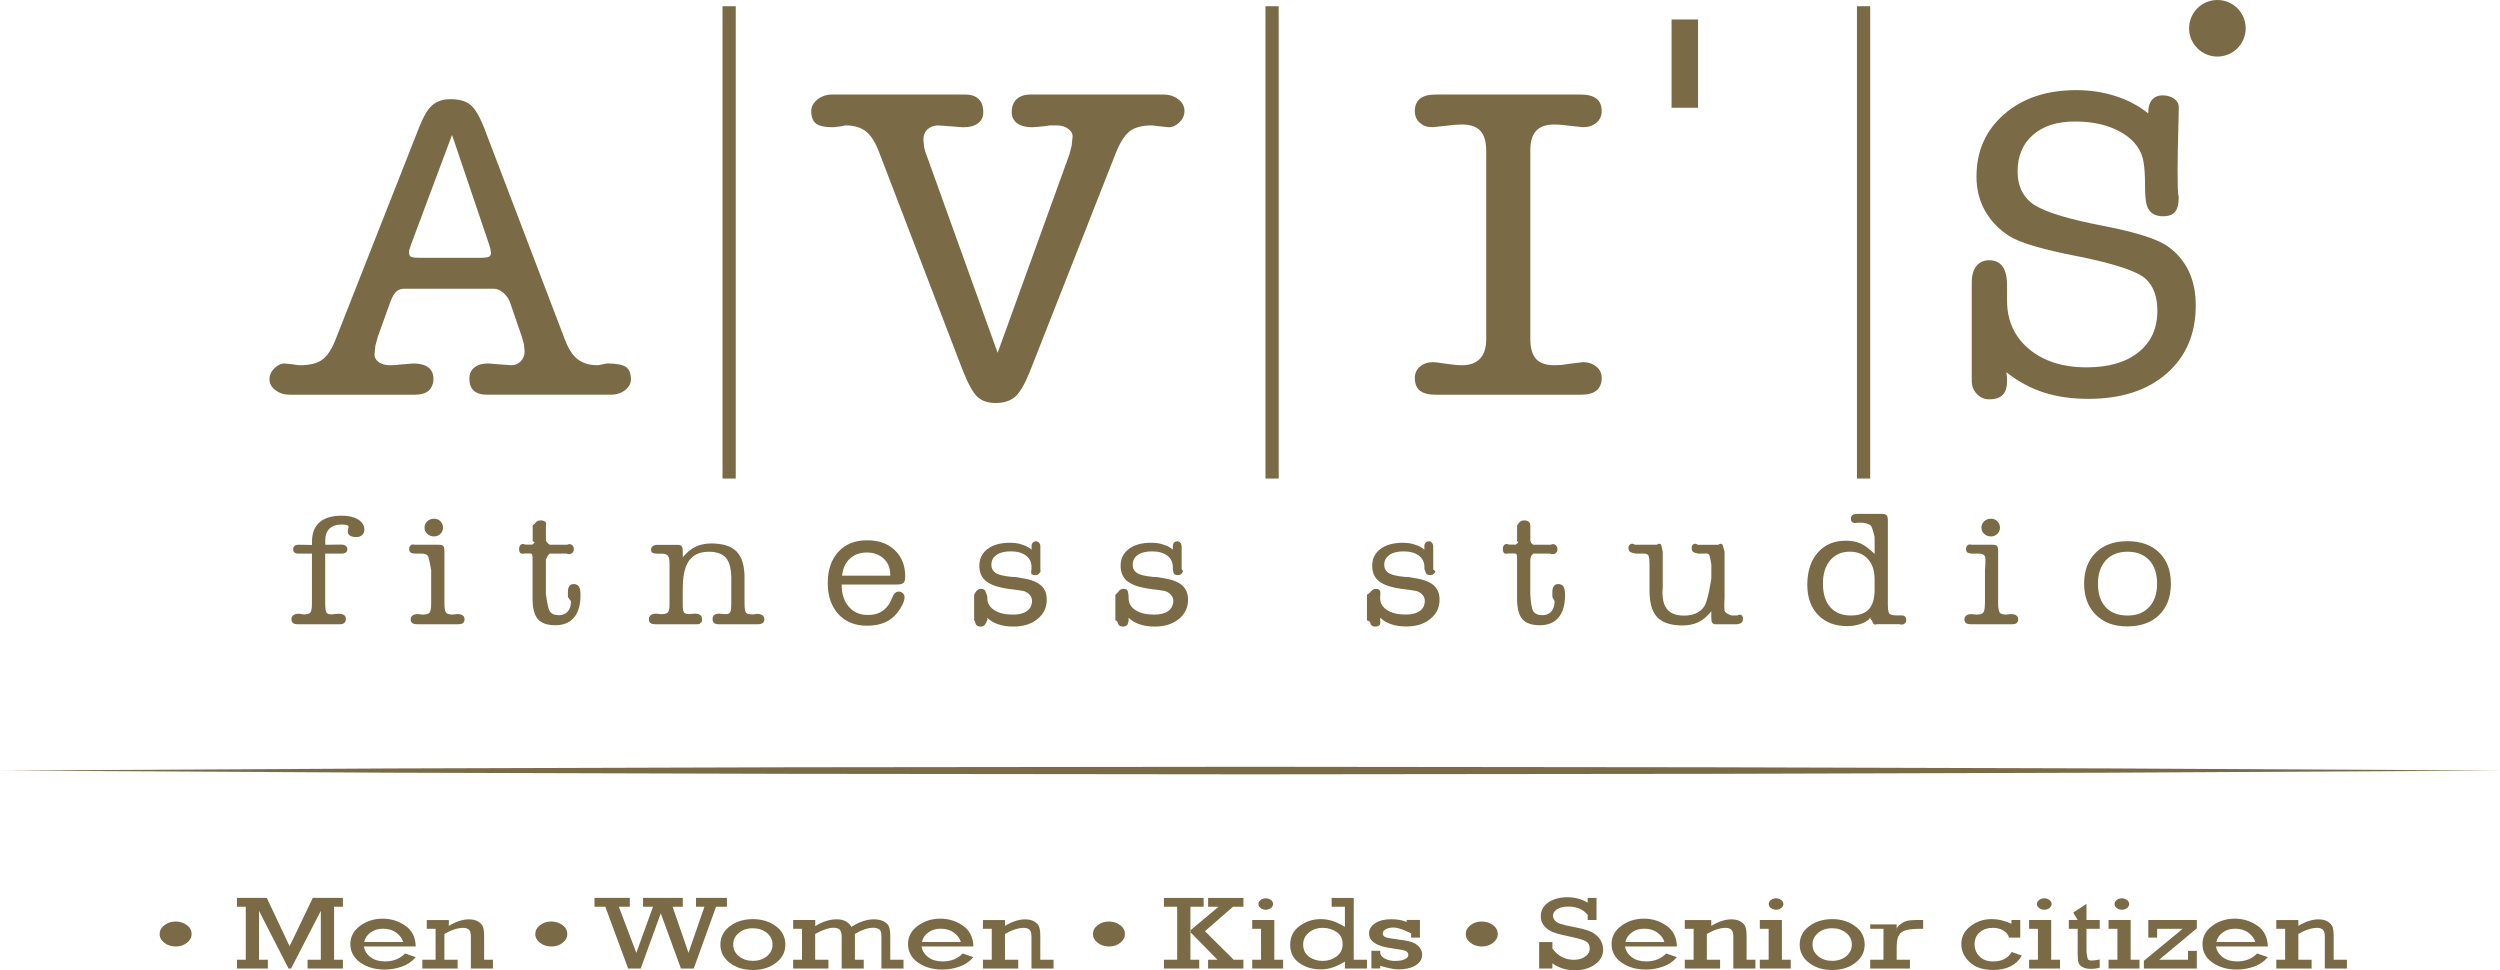 <?xml version="1.0" encoding="UTF-8"?>
<svg id="Layer_2" data-name="Layer 2" xmlns="http://www.w3.org/2000/svg" viewBox="0 0 761.95 295.73">
  <defs>
    <style>
      .cls-1 {
        fill-rule: evenodd;
      }

      .cls-1, .cls-2 {
        fill: #7a6a45;
        stroke-width: 0px;
      }
    </style>
  </defs>
  <g id="Layer_1-2" data-name="Layer 1">
    <g id="Layer_1-3" data-name="Layer_1">
      <g id="_124358848" data-name=" 124358848">
        <path id="_124446920" data-name=" 124446920" class="cls-1" d="M0,234.86s47.62-.26,119.06-.65c35.72-.11,77.39-.22,122.03-.36,44.65-.05,92.27-.1,139.89-.15,47.62.05,95.24.1,139.89.15,44.65.13,86.32.25,122.03.35,71.43.39,119.05.65,119.05.65,0,0-47.62.26-119.05.65-35.72.1-77.39.22-122.03.35-44.65.05-92.27.1-139.89.15-47.62-.05-95.24-.1-139.89-.15-44.65-.13-86.32-.25-122.03-.35-71.43-.39-119.06-.65-119.06-.65h0Z"/>
        <path id="_124446368" data-name=" 124446368" class="cls-1" d="M95.09,168.72h-4.18c-.52,0-.92-.1-1.17-.32-.26-.22-.39-.54-.39-1.01,0-.44.17-.79.5-1.07.14-.12.32-.21.52-.24.22-.05.5-.05.84-.05l3.9.06-.02-.45v-.55c0-2.6.77-4.57,2.32-5.92,1.53-1.34,3.81-2,6.78-2,2.03,0,3.68.38,4.95,1.16,1.27.78,1.9,1.8,1.9,3.08,0,.7-.22,1.26-.67,1.67-.44.41-1.05.61-1.82.61s-1.4-.15-1.88-.45c-.46-.31-.68-.72-.68-1.24,0-.22.04-.48.12-.77l.12-.71c0-.22-.18-.38-.54-.48-.35-.11-.87-.17-1.56-.17-1.63,0-2.87.43-3.73,1.27-.86.85-1.28,2.09-1.28,3.74v.7l.05.46,4.33-.06c.46,0,.81,0,1.06.05.25.03.48.12.68.26.42.24.62.59.62,1.08,0,.46-.16.8-.47,1.03-.32.22-.8.34-1.45.34h-4.83v15.05c0,1.52.13,2.48.38,2.89.26.38.8.59,1.62.59l.81-.11,1.27-.1c.78,0,1.34.14,1.69.42.36.24.54.67.54,1.24,0,.5-.18.88-.52,1.16-.16.14-.37.24-.59.29-.24.07-.53.1-.9.1h-12.47c-.74,0-1.27-.1-1.61-.34-.32-.26-.5-.64-.5-1.16,0-.54.19-.96.55-1.26.38-.29.94-.45,1.67-.45l.76.1.73.11c1,0,1.67-.2,2.01-.53.35-.35.52-1.33.52-2.95v-15.05h0ZM131.41,183.86v-10.05s-.62-3.76-.96-4.31c-.35-.56-1.05-.83-2.12-.77h-1.93c-.64-.07-1.08-.16-1.32-.38-.24-.2-.37-.57-.37-1.12,0-.43.19-.81.55-1.12.37-.31,1.3-.08,1.3-.08h7.08c.34,0,.63.01.88.07.25.07.43.15.57.28.25.25.36.81.36,1.66v15.81c0,1.47.16,2.4.47,2.85.33.4,1.02.61,2.03.61l.78-.08.62-.07c.74,0,1.3.13,1.67.41.38.27.56.68.56,1.21s-.17.9-.49,1.14c-.32.24-.85.34-1.58.34h-12.21c-.77,0-1.32-.12-1.65-.35-.31-.24-.48-.61-.48-1.12s.19-.92.56-1.2c.37-.29.93-.42,1.67-.42l.75.07.73.08c1.01,0,1.7-.21,2.03-.59.34-.41.5-1.36.5-2.86h0ZM129.39,160.81c0-.76.27-1.41.84-1.93.55-.53,1.23-.78,2.04-.78s1.46.26,1.98.79c.52.53.77,1.17.77,1.92s-.25,1.38-.79,1.89c-.52.53-1.18.79-1.96.79s-1.5-.26-2.04-.77c-.56-.52-.84-1.15-.84-1.91h0ZM162.17,166.03c.29-.33.52-.41.64-.51.11-.12.18-.31-.46-.59v-4.79c.63-.45.8-.83,1.15-1.12.35-.27.8-.42,1.34-.42s1.01.16,1.39.46c.37.31.15,1.08.15,1.08v4.64s.46.67.55.76c.08.11.28.16.61.49h5.32c.63-.33,1.12-.2,1.48.09.37.28.55.7.55,1.22,0,.57-.19,1-.58,1.28-.37.29-.95.43-1.71.1h-5.07c-.23.33-.44.44-.59.64-.1.2-.15.56-.57,1.08v10.55c.42,2.78.67,4.57,1.2,5.34.52.78,1.45,1.17,2.79,1.17,1.14,0,2.03-.38,2.68-1.12.66-.74.98-1.79.98-3.13l-.93-1.28v-1.62c0-.75.15-1.34.45-1.74.3-.4.73-.6,1.28-.6.74,0,1.27.25,1.63.76.32.53.47,1.41.47,2.64,0,2.94-.64,5.2-1.96,6.77-1.3,1.59-3.22,2.38-5.71,2.38s-4.22-.62-5.31-1.84c-1.08-1.25-1.63-3.32-1.63-6.25v-12.38c0-.6-.06-.99-.17-1.14-.11-.16-.3-.25-.56-.26h-1.58s-1.07.2-1.36-.08c-.29-.27-.43-.69-.43-1.26s.16-1,.45-1.28c.31-.27.8-.41,1.45-.08h2.01ZM222.9,176.61c0-3.04-.52-5.21-1.58-6.5-1.06-1.31-2.81-1.95-5.27-1.95-2.75,0-4.75.92-6.04,2.71-1.28,1.8-1.92,4.65-1.92,8.57v5.09c0,1.05.13,1.75.37,2.1.12.17.31.3.55.39.26.11.56.16.93.16l.8-.07,1.08-.09c.74,0,1.27.15,1.59.42.35.24.54.65.54,1.24,0,.41-.02.69-.05.83-.04.15-.18.26-.43.31-.07.17-.17.3-.31.35-.13.05-.32.09-.55.09h-12.76c-.35,0-.66-.04-.94-.09-.26-.05-.5-.14-.67-.26-.3-.24-.47-.63-.47-1.16,0-.57.2-.98.57-1.27.37-.29.93-.45,1.67-.45l.76.09.68.07c1.04,0,1.72-.17,2.08-.53.35-.34.53-1.19.53-2.48v-12.2c0-1.28-.15-2.14-.49-2.57-.31-.44-.94-.67-1.84-.67h-1.49c-.61,0-1.06-.09-1.36-.26-.3-.19-.46-.5-.46-.92,0-.47.18-.84.51-1.1.33-.27.81-.4,1.45-.4h6.03c.32,0,.59.01.81.07.23.07.4.16.52.31.23.25.35.8.35,1.63v1.8c1.25-1.5,2.54-2.59,3.9-3.24,1.35-.65,2.96-.99,4.83-.99,3.51,0,6.08.82,7.69,2.47,1.61,1.64,2.41,4.29,2.41,7.97v7.78c0,1.61.16,2.57.48,2.91.31.32.97.49,1.98.49l.77-.07.61-.09c.69,0,1.24.16,1.62.42.39.29.58.71.58,1.27,0,.51-.16.86-.5,1.1-.33.24-.87.37-1.59.37h-11.83c-.6,0-1.06-.14-1.39-.38-.31-.26-.47-.64-.47-1.17,0-.56.16-1,.49-1.26.32-.27.83-.42,1.52-.42l1.08.09.83.07c.73,0,1.21-.21,1.44-.58.24-.4.34-1.33.34-2.78v-7.21h0ZM256.53,178.14v.14c0,2.77.73,4.98,2.18,6.65,1.44,1.66,3.35,2.5,5.75,2.5,1.44,0,2.67-.24,3.67-.74,1-.48,1.91-1.27,2.73-2.38.15-.23.31-.49.46-.8.16-.32.33-.72.53-1.2.52-1.35,1.19-2.01,2.02-2.01.49,0,.94.17,1.29.49.35.35.53.76.53,1.27,0,.6-.22,1.33-.64,2.2-.42.88-.97,1.74-1.66,2.61-1.05,1.3-2.32,2.26-3.81,2.88-1.51.64-3.27.95-5.33.95-3.66,0-6.58-1.18-8.74-3.54-2.14-2.34-3.23-5.52-3.23-9.49s1.08-7.14,3.23-9.49c2.16-2.35,5.07-3.51,8.74-3.51s6.33,1,8.46,3c2.11,2,3.18,4.68,3.18,8.04,0,.96-.18,1.6-.53,1.94-.35.32-1.02.5-2.02.5h-16.81ZM256.66,175.45h14.67v-.32c0-1.99-.67-3.63-1.99-4.87-1.33-1.24-3.04-1.86-5.19-1.86-1.02,0-1.96.16-2.85.47-.87.31-1.64.78-2.32,1.43-1.32,1.24-2.1,2.94-2.33,5.14h0ZM300.93,188.3v.65s-.5,1.15-.79,1.5c-.29.34-.72.52-1.29.52s-1-.15-1.28-.47c-.12-.12-.21-.32-.27-.6-.08-.28-.11-.56-.4-.85v-7.78c.29-.5.47-.93.84-1.28.36-.36.78-.52,1.27-.52.57,0,.98.17,1.22.54.24.37.7,1.91.7,1.91v.47c0,1.46.7,2.66,2.11,3.57,1.4.92,3.31,1.36,5.73,1.36,1.82,0,3.25-.38,4.26-1.11,1-.74,1.51-1.78,1.51-3.1,0-.52-.15-1.02-.46-1.49-.31-.48-.78-.88-1.39-1.21-.4-.24-1.42-.45-3.05-.65-1.64-.18-2.95-.36-3.93-.56-2.52-.5-4.36-1.29-5.52-2.38-.57-.55-1-1.19-1.28-1.91-.29-.72-.42-1.56-.42-2.53,0-2.11.84-3.79,2.5-5.06,1.66-1.26,3.92-1.9,6.76-1.9.71,0,1.36.04,1.94.12.57.07,1.16.22,1.75.42,1.13.33,2.13.86,3.01,1.58l-.05-.24v-.78c0-.47.13-.85.36-1.12.24-.27.58-.42.99-.42.37,0,.69.15.95.44.25.29.38.7.38,1.21v6.92s.14.54.01.77c-.07.12-.22.31-.45.57-.24.27-.6.39-1.13.39s-.9-.13-1.15-.39c-.19-.27.03-1.46.03-1.46v-.68c0-1.41-.57-2.56-1.7-3.44-.58-.41-1.25-.74-2-.95-.74-.21-1.64-.32-2.66-.32-1.83,0-3.27.36-4.32,1.09-1.03.71-1.55,1.7-1.55,2.98,0,.58.09,1.04.29,1.42.2.36.5.71.88,1,.8.62,2.48,1.05,5.04,1.29.54,0,.97.02,1.24.05.28.04.69.12,1.24.22,2.86.39,4.94,1.12,6.23,2.17,1.31,1.05,1.95,2.55,1.95,4.51,0,2.4-.94,4.36-2.82,5.89-1.88,1.54-4.33,2.3-7.36,2.3-1.72,0-3.25-.22-4.61-.69-1.34-.44-2.46-1.12-3.32-1.98h0ZM343.98,188.29v.66s-.12,1.15-.41,1.5c-.29.34-.73.52-1.29.52s-1-.15-1.28-.47c-.12-.12-.22-.32-.28-.6-.08-.28-.12-.56-.78-.85v-7.78c.66-.5.85-.93,1.21-1.28.36-.36.78-.52,1.27-.52.58,0,.99.17,1.23.54.24.37.33,1.91.33,1.91v.47c0,1.46.7,2.66,2.11,3.57,1.41.92,3.32,1.36,5.72,1.36,1.84,0,3.26-.38,4.27-1.11,1-.74,1.51-1.78,1.51-3.1,0-.52-.15-1.02-.46-1.49-.31-.48-.78-.88-1.39-1.21-.39-.24-1.41-.45-3.06-.65-1.63-.18-2.95-.36-3.93-.56-2.51-.5-4.35-1.29-5.53-2.38-.55-.55-.98-1.19-1.26-1.91-.28-.72-.42-1.56-.42-2.53,0-2.11.83-3.79,2.5-5.06,1.66-1.26,3.92-1.9,6.77-1.9.71,0,1.35.04,1.94.12.57.07,1.16.22,1.75.42,1.13.33,2.13.86,3,1.58l-.05-.24v-.78c0-.47.13-.84.36-1.12.24-.27.58-.42,1.01-.42.37,0,.68.15.93.44.26.29.39.7.39,1.2v6.92s.52.54.38.77c-.06.12-.21.31-.45.57-.24.27-.6.39-1.13.39s-.89-.13-1.14-.39c-.2-.27-.35-1.46-.35-1.46v-.67c0-1.41-.57-2.56-1.7-3.43-.58-.41-1.24-.74-2-.95-.74-.21-1.64-.32-2.66-.32-1.84,0-3.28.36-4.31,1.09-1.03.71-1.56,1.7-1.56,2.98,0,.58.09,1.04.3,1.42.19.36.48.71.87,1,.83.62,2.49,1.05,5.02,1.29.58,0,.97.02,1.26.05.28.04.69.12,1.25.22,2.86.39,4.93,1.12,6.22,2.17,1.31,1.05,1.95,2.55,1.95,4.5,0,2.4-.93,4.36-2.81,5.89-1.88,1.54-4.33,2.3-7.36,2.3-1.71,0-3.26-.22-4.6-.69-1.35-.44-2.45-1.12-3.32-1.98h0ZM420.66,188.28v.67s.14,1.15-.15,1.5c-.29.34-.73.52-1.29.52-.59,0-1.01-.15-1.28-.47-.13-.12-.23-.32-.29-.6-.07-.28-.1-.56-1.03-.85v-7.78c.92-.5,1.11-.93,1.47-1.28.37-.36.78-.52,1.26-.52.59,0,.99.17,1.22.54.24.37.08,1.91.08,1.91v.46c0,1.46.71,2.66,2.12,3.57,1.41.92,3.32,1.36,5.71,1.36,1.84,0,3.27-.38,4.26-1.11,1.02-.74,1.51-1.77,1.51-3.1,0-.52-.15-1.02-.45-1.49-.31-.48-.78-.88-1.39-1.21-.4-.24-1.42-.45-3.06-.65-1.63-.18-2.94-.36-3.93-.56-2.5-.5-4.35-1.29-5.51-2.38-.57-.55-.99-1.18-1.26-1.91-.29-.72-.43-1.56-.43-2.52,0-2.11.83-3.79,2.5-5.05,1.67-1.26,3.92-1.9,6.77-1.9.71,0,1.34.04,1.92.12.58.07,1.16.22,1.76.42,1.13.33,2.14.86,3,1.58l-.05-.24v-.79c0-.47.12-.84.36-1.12.24-.27.59-.42,1.02-.42.36,0,.67.15.92.44.26.29.4.7.4,1.2v6.92s.78.54.64.77c-.07.12-.23.31-.46.57-.23.27-.61.39-1.13.39s-.88-.13-1.13-.39c-.21-.27-.61-1.46-.61-1.46v-.67c0-1.41-.57-2.56-1.72-3.43-.57-.41-1.24-.74-1.99-.95-.74-.21-1.63-.32-2.65-.32-1.84,0-3.27.36-4.31,1.09-1.04.71-1.57,1.7-1.57,2.97,0,.58.1,1.04.31,1.42.19.36.48.7.86,1,.82.62,2.5,1.05,5.03,1.29.56,0,.96.02,1.26.05.27.04.69.12,1.23.22,2.86.39,4.94,1.12,6.23,2.17,1.29,1.05,1.94,2.55,1.94,4.5,0,2.39-.93,4.35-2.82,5.88-1.87,1.54-4.32,2.29-7.34,2.29-1.72,0-3.26-.22-4.6-.69-1.34-.44-2.44-1.11-3.32-1.98h0ZM461.95,166.03c.29-.33.49-.41.62-.51.12-.12.18-.31-.19-.59v-4.79c.37-.45.56-.83.9-1.12.34-.27.79-.42,1.34-.42s1,.16,1.38.46c.38.31.41,1.08.41,1.08v4.64s.21.67.29.76c.08.11.3.16.63.49h5.31c.64-.33,1.12-.2,1.48.09.36.28.55.7.55,1.22,0,.57-.19,1-.57,1.28-.38.29-.95.43-1.72.1h-5.05c-.25.33-.45.44-.61.64-.11.2-.16.56-.32,1.08v10.55c.16,2.78.42,4.57.94,5.34.51.78,1.46,1.17,2.81,1.17,1.12,0,2.01-.38,2.67-1.12.65-.74.99-1.79.99-3.13l-.68-1.28v-1.62c0-.75.16-1.34.47-1.74.3-.4.72-.6,1.27-.6.73,0,1.28.25,1.64.76.31.53.48,1.41.48,2.64,0,2.94-.65,5.2-1.97,6.77-1.31,1.59-3.21,2.38-5.71,2.38s-4.21-.62-5.31-1.84c-1.09-1.25-1.63-3.32-1.63-6.25v-12.38c0-.6-.07-.99-.16-1.14-.11-.16-.3-.25-.56-.26h-1.83s-1.08.2-1.38-.08c-.27-.27-.41-.69-.41-1.26,0-.57.14-1,.45-1.28.3-.27.79-.41,1.44-.08h2.03,0ZM502.73,172.13c0-1.54-.11-2.49-.35-2.87-.21-.36-.71-.54-1.51-.54h-2.36s-1.34-.28-1.69-.51c-.32-.26-.5-.67-.5-1.2,0-.48.17-.83.49-1.08.32-.23.81-.37,1.5.1h6.64c.64-.47,1.05-.33,1.25-.1.18.26.29,1,.57,2.23v10.81c-.29,3.16.24,5.37,1.3,6.68,1.05,1.31,2.79,1.97,5.22,1.97,2.76,0,4.77-.91,6.07-2.71,1.27-1.81,2.22-8.63,2.22-8.63v-4.28s-.41-2.47-.63-2.86c-.21-.39-.7-.57-1.47-.41h-1.86c-.75-.16-1.28-.28-1.59-.53-.3-.24-.45-.63-.45-1.18,0-.51.15-.88.47-1.11.31-.23.77-.34,1.41.13h6.22c.64-.47,1.05-.33,1.26-.1.17.26.67,2.23.67,2.23v13.84s-.24,3.7.08,4.29c.32.6.99.89,2.01,1.27h1.78c.63-.37,1.09-.25,1.34-.04.26.21.4.56.4,1.05,0,.53-.16.95-.48,1.25-.32.29-1.42.44-1.42.44h-6.1c-.33,0-.57-.01-.78-.07-.2-.05-.37-.15-.52-.32-.24-.26-.35-.82-.35-1.69v-1.87c-1.29,1.58-2.6,2.67-3.96,3.32-1.36.65-2.97.98-4.82.98-3.53,0-6.07-.82-7.67-2.48-1.59-1.64-2.38-4.36-2.38-8.11v-7.87h0ZM571.34,179.75v-3.17c0-2.62-.67-4.68-2.03-6.19-1.35-1.49-3.19-2.25-5.53-2.25-2.49,0-4.48.87-5.96,2.61-1.48,1.74-2.23,4.11-2.23,7.08,0,3.12.75,5.54,2.23,7.22,1.48,1.69,3.57,2.54,6.27,2.54,2.5,0,4.33-.62,5.5-1.9,1.16-1.26,1.75-3.24,1.75-5.95h0ZM571.34,164.64v-1.01s-.69-2.96-1.12-3.41c-.44-.47-1.27-.71-2.5-.91h-1.64c-.69.2-1.19.08-1.51-.15-.3-.22-.46-.58-.46-1.09s.18-.88.56-1.15c.37-.3,1.58-.3,1.58-.3h7.23c.36,0,.66.03.92.09.23.05.44.15.59.31.26.25.39.81.39,1.67v25.45c0,1.59.16,2.55.47,2.89.33.34,1,.53,2.05.53h.83s1.33-.08,1.69.19c.36.25.55.64.55,1.2,0,.52-.17.89-.51,1.14-.33.25-.88.36-1.62.16h-6.84c-.51.2-.85.08-1.02-.15-.17-.24-.26-.78-.97-1.62v-.43c-.27.88-1.42,1.57-2.75,2.05-1.31.47-2.73.73-4.25.73-3.73,0-6.7-1.14-8.89-3.4-2.19-2.26-3.29-5.31-3.29-9.17,0-4.15,1.06-7.42,3.18-9.83,2.12-2.42,4.96-3.64,8.55-3.64,1.85,0,3.45.32,4.76.97,1.32.65,2.52,1.67,4.03,3.05v-4.17s0,0,0,0ZM604.98,183.86v-10.05s.33-3.76-.02-4.31c-.34-.56-1.05-.83-2.12-.77h-1.94c-.63-.07-1.08-.16-1.31-.38-.25-.2-.38-.57-.38-1.12,0-.43.19-.81.56-1.12.37-.31,1.3-.08,1.3-.08h6.12c.35,0,.64.01.88.07.24.07.42.15.56.28.24.25.37.81.37,1.66v15.81c0,1.47.17,2.4.47,2.85.32.4.99.61,2,.61l.78-.08.62-.07c.73,0,1.29.13,1.67.41.38.27.56.68.56,1.21s-.16.9-.49,1.14c-.33.24-.85.34-1.58.34h-12.18c-.77,0-1.32-.12-1.65-.35-.31-.24-.48-.61-.48-1.12s.19-.92.56-1.2c.37-.29.93-.42,1.67-.42l.75.07.73.08c1.01,0,1.69-.21,2.02-.59.35-.41.51-1.36.51-2.86h0ZM603.9,160.81c0-.76.27-1.41.84-1.93.56-.53,1.22-.78,2.04-.78s1.46.26,1.98.79c.53.53.79,1.17.79,1.92s-.27,1.38-.79,1.89c-.54.53-1.19.79-1.98.79s-1.49-.26-2.04-.77c-.56-.52-.84-1.15-.84-1.91h0ZM639.41,177.89c0,3.07.78,5.46,2.35,7.16,1.57,1.71,3.8,2.55,6.69,2.55s4.95-.86,6.57-2.59c1.61-1.7,2.42-4.09,2.42-7.12,0-3.06-.81-5.45-2.39-7.16-1.6-1.72-3.81-2.58-6.6-2.58s-5.01.87-6.63,2.61c-1.59,1.74-2.41,4.12-2.41,7.14ZM635.2,177.89c0-4,1.19-7.15,3.56-9.47,2.38-2.32,5.58-3.48,9.64-3.48s7.33,1.16,9.69,3.48c2.37,2.32,3.55,5.48,3.55,9.47,0,4.02-1.18,7.2-3.55,9.52-2.36,2.34-5.61,3.5-9.75,3.5s-7.19-1.18-9.57-3.54c-2.38-2.37-3.57-5.53-3.57-9.49h0Z"/>
        <path id="_124446464" data-name=" 124446464" class="cls-1" d="M137.76,41.14l-12.47,33.34-.6,1.91v.79c0,.5.22.88.62,1.12.29.09.63.15.98.2.37.04.98.07,1.81.07h18.27c1.33,0,2.21-.12,2.64-.32.41-.22.63-.61.63-1.17l-.15-1.1-.43-1.49-11.29-33.38h0ZM123.11,88c-.94,0-1.74.32-2.4.93-.64.64-1.22,1.68-1.78,3.16l-3.78,10.54-.74,2.71-.28,2.79c0,.84.45,1.59,1.31,2.27.92.6,2.03.92,3.35.92,1.14,0,2.46-.09,3.93-.28l3.34-.26c1.92,0,3.41.4,4.47,1.19,1.06.8,1.57,1.96,1.57,3.47s-.5,2.72-1.46,3.62c-.95.82-2.34,1.24-4.17,1.24h-38.15c-1.71,0-3.15-.46-4.35-1.38-1.22-.9-1.83-2-1.83-3.34,0-1.26.5-2.37,1.48-3.33.98-.98,2.02-1.47,3.18-1.47l2.4.26,2.06.28c3.13,0,5.49-.58,7.04-1.75,1.57-1.18,2.94-3.36,4.18-6.61l25.41-64.51c1.3-3.22,2.63-5.41,4.05-6.54,1.4-1.13,3.2-1.68,5.33-1.68,2.67,0,4.66.54,5.96,1.62,1.44,1.04,2.86,3.42,4.33,7.13l24.4,63.97c1.14,3.12,2.47,5.29,4.04,6.49,1.54,1.24,3.62,1.87,6.22,1.87l1.45-.28,1.35-.26c2.88,0,4.82.38,5.8,1.11.98.73,1.48,1.96,1.48,3.69,0,1.3-.59,2.4-1.78,3.33-1.18.93-2.64,1.39-4.4,1.39h-37.73c-1.78,0-3.11-.42-4-1.24-.89-.81-1.33-2.03-1.33-3.62,0-1.46.49-2.6,1.5-3.41,1-.83,2.43-1.25,4.25-1.25l3.23.26,3.81.28c1.15,0,2.11-.4,2.87-1.2.79-.8,1.17-1.83,1.17-3.07l-.21-2.15-.61-2.19-3.62-10.54c-.42-1.14-1.1-2.11-2.04-2.92-.93-.82-1.88-1.24-2.9-1.24h-27.41s0,0,0,0Z"/>
        <path id="_124446944" data-name=" 124446944" class="cls-1" d="M313.74,113.6c-1.56,3.79-3.06,6.28-4.49,7.44-1.45,1.19-3.37,1.78-5.77,1.78s-4.15-.6-5.48-1.78c-1.35-1.17-2.86-3.88-4.56-8.12l-25.33-66.07c-1.19-3.27-2.56-5.5-4.13-6.76-1.6-1.25-3.67-1.87-6.28-1.87l-1.41.28-2.4.28c-2.54,0-4.3-.39-5.24-1.16-.95-.8-1.4-2.06-1.4-3.79,0-1.29.63-2.48,1.9-3.53,1.28-.98,2.76-1.49,4.44-1.49h40.69c1.71,0,3.02.46,3.96,1.36.95.88,1.44,2.2,1.44,4.01,0,1.5-.54,2.64-1.63,3.4-.99.8-2.53,1.21-4.61,1.21l-3.47-.28-4.04-.28c-1.25,0-2.35.42-3.3,1.21-.82.85-1.2,1.9-1.2,3.13l.21,2.21c.14.75.36,1.55.7,2.35l21.72,60.41,21.86-60.44.7-2.67.29-2.8c0-.98-.49-1.78-1.43-2.4-.84-.66-1.96-1-3.33-1-.75,0-1.47,0-2.19,0-.86.14-1.49.23-1.92.28l-3.45.28c-1.94,0-3.46-.41-4.57-1.21-1.1-.8-1.67-1.94-1.67-3.4,0-1.71.51-3.02,1.5-3.95.99-.94,2.41-1.41,4.3-1.41h40.47c1.73,0,3.25.48,4.49,1.44,1.26.95,1.89,2.14,1.89,3.57,0,1.31-.51,2.45-1.53,3.45-1.01,1.01-2.11,1.5-3.3,1.5l-2.68-.28-2.34-.28c-3.09,0-5.41.62-6.93,1.85-1.5,1.21-2.93,3.47-4.23,6.78l-26.25,66.75h0Z"/>
        <path id="_124446800" data-name=" 124446800" class="cls-1" d="M452.95,45.77c0-2.67-.59-4.65-1.79-5.92-1.19-1.28-3.06-1.91-5.64-1.91-1.31,0-2.97.14-5.01.41l-3.77.4c-.87,0-1.62-.08-2.18-.27-.61-.17-1.2-.54-1.81-1.05-1.02-.87-1.54-2.06-1.54-3.55,0-1.68.52-2.93,1.56-3.78,1.04-.86,2.61-1.28,4.69-1.28h44.44c2.04,0,3.59.42,4.67,1.25,1.07.83,1.59,2.09,1.59,3.81,0,1.45-.52,2.61-1.59,3.51-1.07.92-2.43,1.37-4.1,1.37l-3.84-.4c-1.89-.27-3.53-.41-4.94-.41-2.49,0-4.3.63-5.49,1.91-1.19,1.28-1.79,3.25-1.79,5.92v57.56c0,2.65.57,4.68,1.74,6.06,1.17,1.27,3,1.91,5.54,1.91.91,0,1.61-.03,2.11-.07.47-.05,1.45-.18,2.84-.4l3.84-.46c1.62,0,2.95.46,4.05,1.36,1.09.89,1.64,2.03,1.64,3.45,0,1.65-.52,2.93-1.59,3.84-1.07.85-2.63,1.27-4.67,1.27h-44.44c-2.03,0-3.6-.41-4.67-1.21-1.06-.81-1.58-2.12-1.58-3.9,0-1.42.52-2.57,1.56-3.45,1.04-.9,2.35-1.36,3.97-1.36.66,0,1.94.16,3.77.46,1.07.13,1.99.25,2.76.34.8.08,1.54.14,2.26.14,2.44,0,4.27-.68,5.54-2,1.27-1.36,1.89-3.33,1.89-5.98v-57.56s0,0,0,0Z"/>
        <polygon id="_124446752" data-name=" 124446752" class="cls-1" points="517.53 5.94 517.53 32.84 509.46 32.84 509.46 5.94 517.53 5.94"/>
        <path id="_124446416" data-name=" 124446416" class="cls-1" d="M611.5,113.44l.21,1.72v.96c0,1.86-.41,3.26-1.28,4.18-.86.94-2.27,1.41-4.16,1.41-1.46,0-2.69-.54-3.74-1.61-1.06-1.07-1.58-2.44-1.58-4.12v-29.84c0-2.17.45-3.85,1.4-5.03.93-1.19,2.23-1.79,3.92-1.79,1.82,0,3.17.65,4.09,1.92.89,1.29,1.35,3.23,1.35,5.85v4.55c0,6.08,2.23,10.99,6.66,14.71,4.42,3.73,10.3,5.61,17.55,5.61,6.77,0,12.05-1.54,15.85-4.61,3.83-3.06,5.75-7.25,5.75-12.61,0-4.41-1.22-7.68-3.69-9.85-2.44-2.18-8.92-4.36-19.46-6.56l-1.13-.21c-10.78-2.11-17.79-4.17-20.92-6.22-3.15-2.02-5.59-4.59-7.34-7.68-1.73-3.1-2.59-6.55-2.59-10.39,0-7.82,2.83-14.15,8.45-19.03,5.61-4.88,12.93-7.33,21.97-7.33,4.17,0,8.12.59,11.88,1.79,3.76,1.2,7.12,2.96,10.06,5.31v-.51c0-1.53.38-2.75,1.14-3.65.8-.89,1.85-1.35,3.19-1.35,1.39,0,2.58.35,3.53,1.02.95.67,1.43,1.55,1.43,2.6-.05,1.53-.07,2.82-.07,3.83-.19,7.07-.29,12.11-.29,15.11,0,2.08.02,3.91.06,5.42.05,1.52.15,2.54.29,3.06,0,2.03-.36,3.51-1.1,4.44-.71.92-1.95,1.37-3.71,1.37-1.22,0-2.3-.27-3.22-.86-.83-.6-1.43-1.49-1.74-2.64-.33-1.14-.5-3.15-.5-6s-.14-5.13-.42-6.84c-.55-3.78-2.76-6.82-6.62-9.12-3.86-2.27-8.6-3.42-14.22-3.42s-9.75,1.35-12.86,4.06c-3.15,2.7-4.72,6.44-4.72,11.19,0,4.07,1.38,7.24,4.14,9.49,2.77,2.23,8.87,4.34,18.25,6.31l3.92.8c10.19,1.98,16.79,4.13,19.82,6.46,2.7,2.02,4.74,4.51,6.12,7.49,1.36,2.97,2.05,6.36,2.05,10.24,0,8.66-2.95,15.57-8.84,20.74-5.87,5.15-13.83,7.75-23.89,7.75-5.03,0-9.56-.65-13.58-1.94-4.04-1.3-7.81-3.34-11.41-6.16h0Z"/>
        <polygon id="_124446104" data-name=" 124446104" class="cls-1" points="224.24 1.9 224.24 145.85 220.21 145.85 220.21 1.9 224.24 1.9"/>
        <polygon id="_124446032" data-name=" 124446032" class="cls-1" points="389.72 1.9 389.72 145.85 385.69 145.85 385.69 1.9 389.72 1.9"/>
        <polygon id="_124445984" data-name=" 124445984" class="cls-1" points="570 1.9 570 145.85 565.96 145.85 565.96 1.9 570 1.9"/>
        <path id="_124446200" data-name=" 124446200" class="cls-2" d="M684.44,8.62c0,4.76-3.86,8.62-8.62,8.62s-8.63-3.86-8.63-8.62,3.86-8.62,8.63-8.62,8.62,3.86,8.62,8.62Z"/>
        <path id="_124445840" data-name=" 124445840" class="cls-1" d="M673.59,8.63h1.66c1.73,0,2.83-.95,2.83-2.38,0-1.62-1.17-2.32-2.88-2.32-.78,0-1.32.07-1.6.15v4.55h0ZM672.25,3.01c.82-.17,2.01-.28,3.11-.28,1.74,0,2.87.33,3.65,1.04.62.54.99,1.39.99,2.38,0,1.64-1.06,2.73-2.37,3.18v.11c1.02.33,1.64,1.22,1.98,2.51.44,1.73.76,2.93,1.02,3.41h-1.8c-.22-.35-.52-1.42-.88-2.97-.4-1.71-1.14-2.36-2.72-2.41h-1.64v5.38h-1.35V3.01Z"/>
        <path id="_124445696" data-name=" 124445696" class="cls-1" d="M50.09,281.98c-.95.74-1.43,1.64-1.43,2.7s.48,1.92,1.43,2.67c.96.74,2.11,1.12,3.46,1.12s2.47-.37,3.42-1.12c.96-.74,1.43-1.64,1.43-2.67,0-1.09-.48-2.02-1.47-2.73-.96-.71-2.11-1.09-3.38-1.09-1.35,0-2.51.37-3.46,1.12h0Z"/>
        <polygon id="_124446320" data-name=" 124446320" class="cls-1" points="72.22 292.5 72.22 295.19 81.64 295.19 81.64 292.5 78.94 292.5 78.94 277.61 87.94 295.19 88.71 295.19 97.78 277.61 97.78 292.5 93.74 292.5 93.74 295.19 104.51 295.19 104.51 292.5 101.82 292.5 101.82 276.35 104.51 276.35 104.51 273.66 95.33 273.66 88.26 288.41 81.32 273.66 72.22 273.66 72.22 276.35 74.91 276.35 74.91 292.5 72.22 292.5"/>
        <path id="_124445768" data-name=" 124445768" class="cls-1" d="M123.51,282.13c-2.07-1.43-4.34-2.14-6.89-2.14s-4.86.71-6.85,2.17c-1.99,1.46-2.99,3.32-2.99,5.58s1.04,4.25,3.07,5.65c2.03,1.4,4.5,2.11,7.37,2.11,1.87,0,3.62-.31,5.34-.93,1.71-.62,3.07-1.58,4.14-2.85l-3.26-1.12c-1.51,1.61-3.54,2.42-6.13,2.42-1.75,0-3.23-.43-4.34-1.27-1.15-.84-1.83-1.92-2.07-3.29h15.81c-.08-2.82-1.15-4.93-3.19-6.33h0ZM111.01,287.12c.24-1.21.88-2.17,1.95-2.92,1.03-.78,2.31-1.15,3.78-1.15,1.59,0,2.95.4,4.06,1.24,1.11.84,1.83,1.8,2.07,2.82h-11.87Z"/>
        <path id="_124446272" data-name=" 124446272" class="cls-1" d="M130.07,280.39v2.69h2.69v9.42h-4.04v2.69h10.76v-2.69h-4.04v-7.85c2.16-1.24,4.08-1.86,5.78-1.86.62,0,1.17.15,1.62.5.46.34.67,1.09.67,2.2v9.7h6.73v-2.69h-2.69v-7.13c0-1.27-.11-2.2-.34-2.85-.22-.65-.75-1.21-1.46-1.64-.75-.47-1.72-.68-2.85-.68-1.84,0-3.9.65-6.11,1.99v-1.78h-6.73Z"/>
        <path id="_124446176" data-name=" 124446176" class="cls-1" d="M164.58,281.98c-.96.74-1.43,1.64-1.43,2.7s.48,1.92,1.43,2.67c.96.74,2.11,1.12,3.46,1.12s2.47-.37,3.42-1.12c.96-.74,1.43-1.64,1.43-2.67,0-1.09-.48-2.02-1.47-2.73-.96-.71-2.11-1.09-3.38-1.09-1.35,0-2.51.37-3.46,1.12h0Z"/>
        <polygon id="_124446248" data-name=" 124446248" class="cls-1" points="195.27 295.19 201.39 278.36 207.54 295.19 211.44 295.19 218.24 276.35 221.55 276.35 221.55 273.66 212.13 273.66 212.13 276.35 214.7 276.35 209.84 290.41 204.99 276.35 208.1 276.35 208.1 273.66 195.99 273.66 195.99 276.35 199.03 276.35 193.94 290.41 188.6 276.35 191.95 276.35 191.95 273.66 181.19 273.66 181.19 276.35 184.49 276.35 191.45 295.19 195.27 295.19"/>
        <path id="_124358272" data-name=" 124358272" class="cls-1" d="M222.43,293.46c1.87,1.46,4.22,2.17,7.05,2.17s5.02-.71,6.97-2.14c1.95-1.46,2.91-3.32,2.91-5.61s-.96-4.19-2.91-5.61c-1.95-1.43-4.26-2.14-6.97-2.14s-5.14.71-7.05,2.17c-1.91,1.46-2.87,3.32-2.87,5.58s.96,4.13,2.87,5.58h0ZM225.18,284.34c1.11-.96,2.55-1.43,4.3-1.43,1.63,0,3.07.47,4.22,1.4,1.15.93,1.75,2.11,1.75,3.57s-.56,2.61-1.71,3.57c-1.15.93-2.59,1.4-4.26,1.4s-3.11-.46-4.26-1.4c-1.15-.93-1.75-2.11-1.75-3.57s.56-2.57,1.71-3.54h0Z"/>
        <path id="_124357888" data-name=" 124357888" class="cls-1" d="M241.73,292.5v2.69h10.76v-2.69h-4.04v-7.85c2.29-1.27,4.16-1.89,5.62-1.89.92,0,1.54.22,1.91.65.37.43.54,1.12.54,2.08v9.7h6.73v-2.69h-2.69v-7.85c2.12-1.27,3.99-1.89,5.66-1.89.58,0,1.08.12,1.5.34.42.22.67.53.75.87.13.34.17.93.17,1.8v9.42h6.73v-2.69h-4.04v-7.26c0-1.24-.12-2.2-.4-2.85-.28-.62-.8-1.15-1.59-1.58-.8-.4-1.79-.62-3.03-.62-2.11,0-4.42.78-6.85,2.3-.84-1.52-2.31-2.3-4.46-2.3s-4.3.68-6.53,2.08v-1.87h-6.73v2.69h2.69v9.42h-2.69Z"/>
        <path id="_124358176" data-name=" 124358176" class="cls-1" d="M293.48,282.13c-2.07-1.43-4.34-2.14-6.89-2.14s-4.86.71-6.85,2.17c-1.99,1.46-2.99,3.32-2.99,5.58s1.04,4.25,3.07,5.65c2.03,1.4,4.5,2.11,7.37,2.11,1.87,0,3.62-.31,5.33-.93,1.71-.62,3.07-1.58,4.14-2.85l-3.26-1.12c-1.51,1.61-3.54,2.42-6.13,2.42-1.75,0-3.23-.43-4.34-1.27-1.15-.84-1.83-1.92-2.07-3.29h15.81c-.08-2.82-1.15-4.93-3.19-6.33h0ZM280.98,287.12c.24-1.21.88-2.17,1.95-2.92,1.04-.78,2.31-1.15,3.78-1.15,1.59,0,2.95.4,4.06,1.24,1.12.84,1.83,1.8,2.07,2.82h-11.86Z"/>
        <path id="_124357792" data-name=" 124357792" class="cls-1" d="M299.58,280.39v2.69h2.69v9.42h-2.69v2.69h10.76v-2.69h-4.04v-7.85c2.16-1.24,4.08-1.86,5.78-1.86.62,0,1.17.15,1.62.5.46.34.67,1.09.67,2.2v9.7h6.73v-2.69h-4.04v-7.13c0-1.27-.11-2.2-.34-2.85-.22-.65-.75-1.21-1.46-1.64-.75-.47-1.72-.68-2.85-.68-1.84,0-3.9.65-6.11,1.99v-1.78h-6.73,0Z"/>
        <path id="_124358152" data-name=" 124358152" class="cls-1" d="M334.54,281.98c-.96.74-1.43,1.64-1.43,2.7,0,1.02.48,1.92,1.43,2.67.96.74,2.11,1.12,3.46,1.12s2.47-.37,3.42-1.12c.96-.74,1.43-1.64,1.43-2.67,0-1.09-.48-2.02-1.47-2.73-.96-.71-2.11-1.09-3.38-1.09-1.35,0-2.51.37-3.46,1.12h0Z"/>
        <path id="_124358104" data-name=" 124358104" class="cls-1" d="M354.74,292.5v2.69h10.76v-2.69h-2.69v-16.14h4.04v-2.69h-12.11v2.69h4.04v16.14h-4.04ZM371.05,292.5h-2.85v2.69h10.76v-2.69h-2.97l-8.75-8.69,8.55-7.45h3.18v-2.69h-10.76v2.69h3.18l-8.88,7.45,8.55,8.69Z"/>
        <path id="_124358512" data-name=" 124358512" class="cls-1" d="M384.19,276.74c.44.34.96.53,1.59.53.6,0,1.12-.15,1.55-.5.44-.34.68-.78.68-1.24,0-.5-.24-.9-.68-1.24-.44-.34-.96-.5-1.55-.5-.64,0-1.19.19-1.59.53-.44.34-.64.74-.64,1.21,0,.47.2.87.64,1.21h0ZM381.65,292.5v2.69h9.42v-2.69h-2.69v-12.11h-6.73v2.69h2.69v9.42h-2.69Z"/>
        <path id="_124358416" data-name=" 124358416" class="cls-1" d="M412.59,292.5v-18.83h-6.73v2.69h4.04v6.13c-2.61-1.58-4.8-2.36-7.35-2.36-2.39,0-4.54.68-6.45,2.08-1.91,1.4-2.87,3.32-2.87,5.74s.92,4.25,2.79,5.55c1.83,1.3,3.98,1.95,6.45,1.95,2.63,0,4.9-.81,7.43-2.39v2.13h6.73v-2.69h-4.04ZM398.89,284.25c1.16-.96,2.55-1.46,4.22-1.46,1.55,0,2.95.4,4.22,1.24,1.23.84,1.87,2.05,1.87,3.69s-.6,2.85-1.83,3.78c-1.23.9-2.63,1.37-4.22,1.37s-3.03-.43-4.22-1.3c-1.15-.87-1.75-2.11-1.75-3.72,0-1.43.56-2.64,1.71-3.6h0Z"/>
        <path id="_124357840" data-name=" 124357840" class="cls-1" d="M420.66,295.19v-.83s3.54,1.09,5.53,1.09c2.15,0,3.9-.4,5.22-1.21,1.35-.81,2.03-1.89,2.03-3.23,0-.93-.32-1.74-.92-2.42-.64-.71-1.39-1.21-2.35-1.49-.92-.31-2.31-.56-4.14-.78-1.91-.25-3.15-.46-3.7-.68-.6-.22-.88-.59-.88-1.15,0-.53.32-.99.96-1.3.6-.34,1.39-.5,2.39-.5,1.91,0,5.28,1.8,5.28,1.8v1.27h2.69v-5.38h-4.04v.62c-1.31-.56-2.91-.84-4.71-.84-2.05,0-3.65.4-4.92,1.24-1.23.81-1.84,1.83-1.84,3.07,0,1.21.57,2.2,1.72,2.95,1.15.78,3.03,1.33,5.7,1.67,1.8.22,3.03.47,3.65.71.61.28.9.68.9,1.24s-.37,1.02-1.11,1.33c-.74.34-1.72.5-2.95.5-1.15,0-2.17-.22-3.03-.68-.86-.43-1.35-.99-1.47-1.68v-.73h-2.69v5.38h2.69Z"/>
        <path id="_124358344" data-name=" 124358344" class="cls-1" d="M448.17,281.98c-.96.74-1.43,1.64-1.43,2.7s.48,1.92,1.43,2.67c.96.74,2.11,1.12,3.46,1.12s2.47-.37,3.42-1.12c.96-.74,1.43-1.64,1.43-2.67,0-1.09-.48-2.02-1.47-2.73-.96-.71-2.11-1.09-3.38-1.09-1.35,0-2.51.37-3.46,1.12h0Z"/>
        <path id="_124357360" data-name=" 124357360" class="cls-1" d="M473.13,295.19v-1.58c2.03,1.42,4.26,2.12,6.78,2.12s4.55-.6,6.21-1.8c1.67-1.17,2.48-2.69,2.48-4.52,0-1.3-.41-2.44-1.18-3.45-.81-.98-1.75-1.71-2.84-2.12-1.1-.44-2.88-.92-5.32-1.39-1.87-.38-3.13-.66-3.74-.89-.65-.22-1.18-.54-1.58-.98-.41-.41-.61-.95-.61-1.52,0-.76.41-1.39,1.22-1.93s1.95-.82,3.49-.82c2.48,0,4.43.82,5.85,2.5v1.59h2.69v-6.73h-2.69v1.43c-1.91-1.09-3.94-1.64-6.17-1.64s-4.26.53-5.81,1.58c-1.54,1.05-2.31,2.48-2.31,4.25,0,1.12.37,2.11,1.06,2.95.73.84,1.67,1.49,2.84,1.92,1.22.47,3.05.93,5.52,1.43,2.11.43,3.57.87,4.35,1.33.77.43,1.14,1.15,1.14,2.14,0,1.05-.49,1.89-1.42,2.51-.93.65-2.07.96-3.45.96-2.68,0-4.83-1.15-6.5-3.44v-1.96h-4.04v8.07h4.04Z"/>
        <path id="_124357768" data-name=" 124357768" class="cls-1" d="M507.9,282.13c-2.07-1.43-4.34-2.14-6.89-2.14s-4.86.71-6.85,2.17c-1.99,1.46-2.99,3.32-2.99,5.58s1.04,4.25,3.07,5.65c2.03,1.4,4.5,2.11,7.37,2.11,1.87,0,3.62-.31,5.33-.93,1.71-.62,3.07-1.58,4.14-2.85l-3.26-1.12c-1.51,1.61-3.54,2.42-6.13,2.42-1.75,0-3.23-.43-4.34-1.27-1.15-.84-1.83-1.92-2.07-3.29h15.81c-.08-2.82-1.16-4.93-3.19-6.33h0ZM495.4,287.12c.24-1.21.88-2.17,1.95-2.92,1.04-.78,2.31-1.15,3.78-1.15,1.59,0,2.95.4,4.06,1.24,1.12.84,1.83,1.8,2.07,2.82h-11.86Z"/>
        <path id="_124357624" data-name=" 124357624" class="cls-1" d="M513.49,280.39v2.69h2.69v9.42h-2.69v2.69h10.76v-2.69h-4.04v-7.85c2.16-1.24,4.08-1.86,5.78-1.86.62,0,1.17.15,1.62.5.46.34.67,1.09.67,2.2v9.7h6.73v-2.69h-2.69v-7.13c0-1.27-.11-2.2-.34-2.85-.22-.65-.75-1.21-1.46-1.64-.75-.47-1.72-.68-2.85-.68-1.84,0-3.9.65-6.11,1.99v-1.78h-8.07Z"/>
        <path id="_124357408" data-name=" 124357408" class="cls-1" d="M539.72,276.74c.44.34.96.53,1.59.53.6,0,1.11-.15,1.55-.5.44-.34.68-.78.68-1.24,0-.5-.24-.9-.68-1.24-.44-.34-.96-.5-1.55-.5-.64,0-1.19.19-1.59.53-.44.34-.64.74-.64,1.21s.2.87.64,1.21h0ZM536.36,292.5v2.69h9.42v-2.69h-2.69v-12.11h-6.73v2.69s2.69,0,2.69,0v9.42h-2.69,0Z"/>
        <path id="_124357528" data-name=" 124357528" class="cls-1" d="M551.38,293.46c1.87,1.46,4.22,2.17,7.05,2.17s5.02-.71,6.97-2.14c1.95-1.46,2.91-3.32,2.91-5.61s-.96-4.19-2.91-5.61c-1.95-1.43-4.26-2.14-6.97-2.14s-5.14.71-7.05,2.17c-1.91,1.46-2.87,3.32-2.87,5.58,0,2.26.96,4.13,2.87,5.58h0ZM554.13,284.34c1.12-.96,2.55-1.43,4.3-1.43,1.63,0,3.07.47,4.22,1.4,1.15.93,1.75,2.11,1.75,3.57,0,1.43-.56,2.61-1.71,3.57-1.15.93-2.59,1.4-4.26,1.4s-3.11-.46-4.26-1.4c-1.15-.93-1.75-2.11-1.75-3.57s.56-2.57,1.71-3.54h0Z"/>
        <path id="_124357600" data-name=" 124357600" class="cls-1" d="M570,292.5v2.69h12.11v-2.69h-4.04v-3.72c0-1.83.25-3.12.71-3.81.46-.72,1.17-1.2,2.18-1.49.96-.26,2.43-.4,4.39-.4h.79v-2.69h-1.23s-2.59.01-3.38.2c-.84.15-1.63.53-2.35,1.12-.76.56-1.35,1.27-1.11,2.11v-2.08h-8.07v1.35h4.04v9.42h-4.04Z"/>
        <path id="_124357024" data-name=" 124357024" class="cls-1" d="M613.05,280.39v1.16c-2.17-.96-3.93-1.43-6.04-1.43-2.43,0-4.58.71-6.45,2.17-1.87,1.43-2.79,3.26-2.79,5.46,0,2.08.84,3.91,2.55,5.49,1.71,1.58,4.06,2.39,7.05,2.39,4.22,0,7.17-1.46,8.84-4.37l-3.07-1.12c-1.15,1.92-3.03,2.89-5.61,2.89-1.87,0-3.26-.53-4.26-1.58-1-1.05-1.47-2.3-1.47-3.66,0-1.49.52-2.7,1.55-3.63,1.04-.9,2.39-1.37,4.02-1.37,1.23,0,2.35.28,3.26.84.96.59,1.51,1.4,1.67,2.14h3.43v-5.38h-3.43.74Z"/>
        <path id="_124357216" data-name=" 124357216" class="cls-1" d="M621.47,276.74c.44.34.96.53,1.59.53.6,0,1.11-.15,1.55-.5.44-.34.68-.78.68-1.24,0-.5-.24-.9-.68-1.24-.44-.34-.96-.5-1.55-.5-.64,0-1.19.19-1.59.53-.44.34-.64.74-.64,1.21s.2.87.64,1.21h0ZM618.43,292.5v2.69h9.42v-2.69h-2.69v-12.11h-6.73v2.69h2.69v9.42h-2.69Z"/>
        <path id="_124357288" data-name=" 124357288" class="cls-1" d="M633.23,283.08v7.44c0,1.37.07,2.3.26,2.85.15.55.56,1.02,1.23,1.37.67.38,1.49.55,2.58.55.9,0,1.76-.12,2.65-.38v-2.47s-1.69.31-2.4.31c-.64,0-1.04-.12-1.19-.4-.16-.28-.24-.96-.44-2.11v-7.16h4.04v-2.69h-4.04v-4.9l-4.04,2.64,1.35,2.26h-2.69v2.69h2.69,0Z"/>
        <path id="_124357432" data-name=" 124357432" class="cls-1" d="M645.11,276.74c.44.34.96.53,1.59.53.6,0,1.12-.15,1.55-.5.44-.34.68-.78.68-1.24,0-.5-.24-.9-.68-1.24-.44-.34-.96-.5-1.55-.5-.64,0-1.19.19-1.59.53-.44.34-.64.74-.64,1.21s.2.87.64,1.21h0ZM642.65,292.5v2.69h9.42v-2.69h-2.69v-12.11h-6.73v2.69h2.69v9.42h-2.69Z"/>
        <polygon id="_124357672" data-name=" 124357672" class="cls-1" points="669.55 295.19 669.55 289.81 666.86 289.81 666.86 292.5 658.07 292.5 669.55 282.93 669.55 280.39 654.76 280.39 654.76 285.77 657.45 285.77 657.45 283.08 665.23 283.08 653.41 292.83 653.41 295.19 669.55 295.19"/>
        <path id="_124358632" data-name=" 124358632" class="cls-1" d="M688,282.13c-2.07-1.43-4.34-2.14-6.89-2.14s-4.86.71-6.85,2.17c-1.99,1.46-2.99,3.32-2.99,5.58,0,2.36,1.04,4.25,3.07,5.65,2.03,1.4,4.5,2.11,7.37,2.11,1.87,0,3.62-.31,5.34-.93,1.71-.62,3.07-1.58,4.14-2.85l-3.27-1.12c-1.51,1.61-3.54,2.42-6.13,2.42-1.75,0-3.22-.43-4.34-1.27-1.15-.84-1.83-1.92-2.07-3.29h15.81c-.08-2.82-1.15-4.93-3.19-6.33h0ZM675.5,287.12c.24-1.21.88-2.17,1.95-2.92,1.04-.78,2.31-1.15,3.78-1.15,1.59,0,2.95.4,4.06,1.24,1.12.84,1.83,1.8,2.07,2.82h-11.86Z"/>
        <path id="_124358944" data-name=" 124358944" class="cls-1" d="M693.77,280.39v2.69h2.69v9.42h-2.69v2.69h10.76v-2.69h-4.04v-7.85c2.16-1.24,4.08-1.86,5.78-1.86.62,0,1.17.15,1.62.5.46.34.67,1.09.67,2.2v9.7h6.73v-2.69h-4.04v-7.13c0-1.27-.11-2.2-.34-2.85-.22-.65-.75-1.21-1.46-1.64-.75-.47-1.72-.68-2.85-.68-1.84,0-3.9.65-6.11,1.99v-1.78s-6.73,0-6.73,0h0Z"/>
      </g>
    </g>
  </g>
</svg>